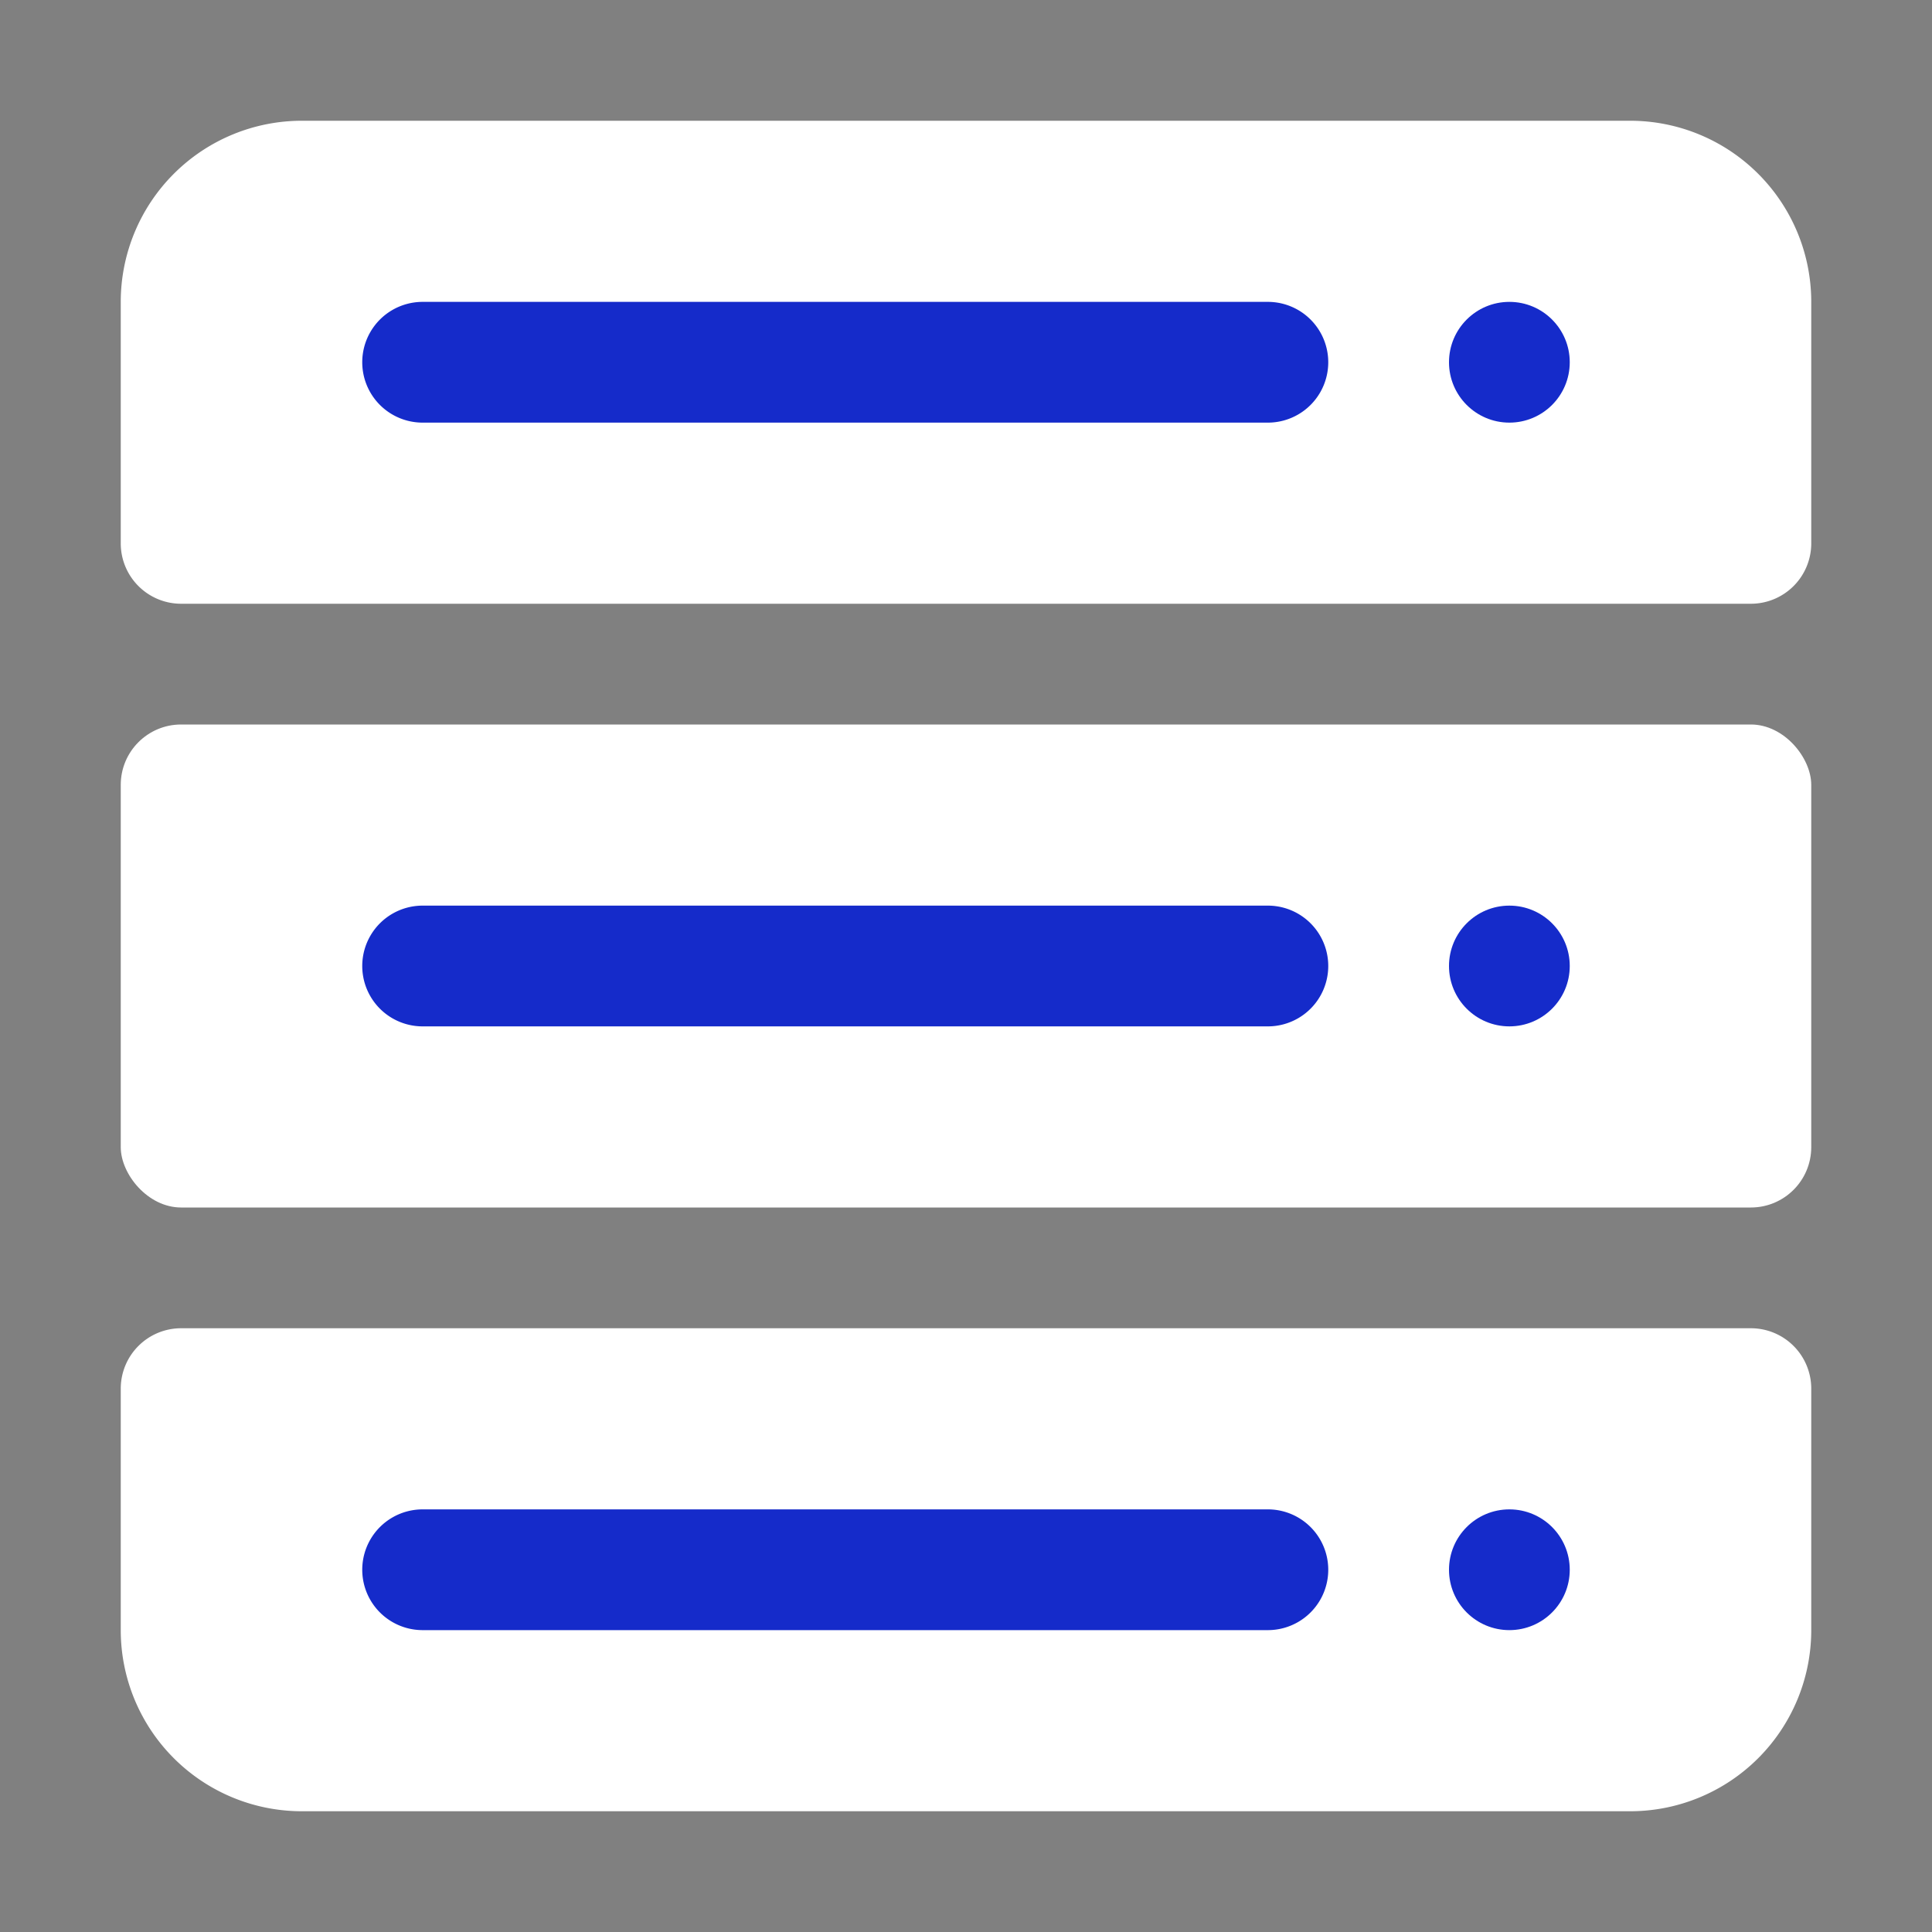 <svg viewBox="0 0 32 32" xmlns="http://www.w3.org/2000/svg"><rect x="0" y="0" width="32" height="32" fill="#808080" stroke="none"/><path d="M27 2H5a3 3 0 0 0-3 3v4a1 1 0 0 0 1 1h26a1 1 0 0 0 1-1V5a3 3 0 0 0-3-3Z" fill="#ffffff" class="fill-d8e1ef"></path><rect height="8" rx="1" ry="1" width="28" x="2" y="12" fill="#ffffff" class="fill-d8e1ef"></rect><path d="M29 22H3a1 1 0 0 0-1 1v4a3 3 0 0 0 3 3h22a3 3 0 0 0 3-3v-4a1 1 0 0 0-1-1Z" fill="#ffffff" class="fill-d8e1ef"></path><path d="M21 17H7a1 1 0 0 1 0-2h14a1 1 0 0 1 0 2ZM21 7H7a1 1 0 0 1 0-2h14a1 1 0 0 1 0 2ZM21 27H7a1 1 0 0 1 0-2h14a1 1 0 0 1 0 2Z" fill="#152bca" class="fill-0593ff"></path><circle cx="25" cy="6" r="1" fill="#152bca" class="fill-0593ff"></circle><circle cx="25" cy="16" r="1" fill="#152bca" class="fill-0593ff"></circle><circle cx="25" cy="26" r="1" fill="#152bca" class="fill-0593ff"></circle></svg>